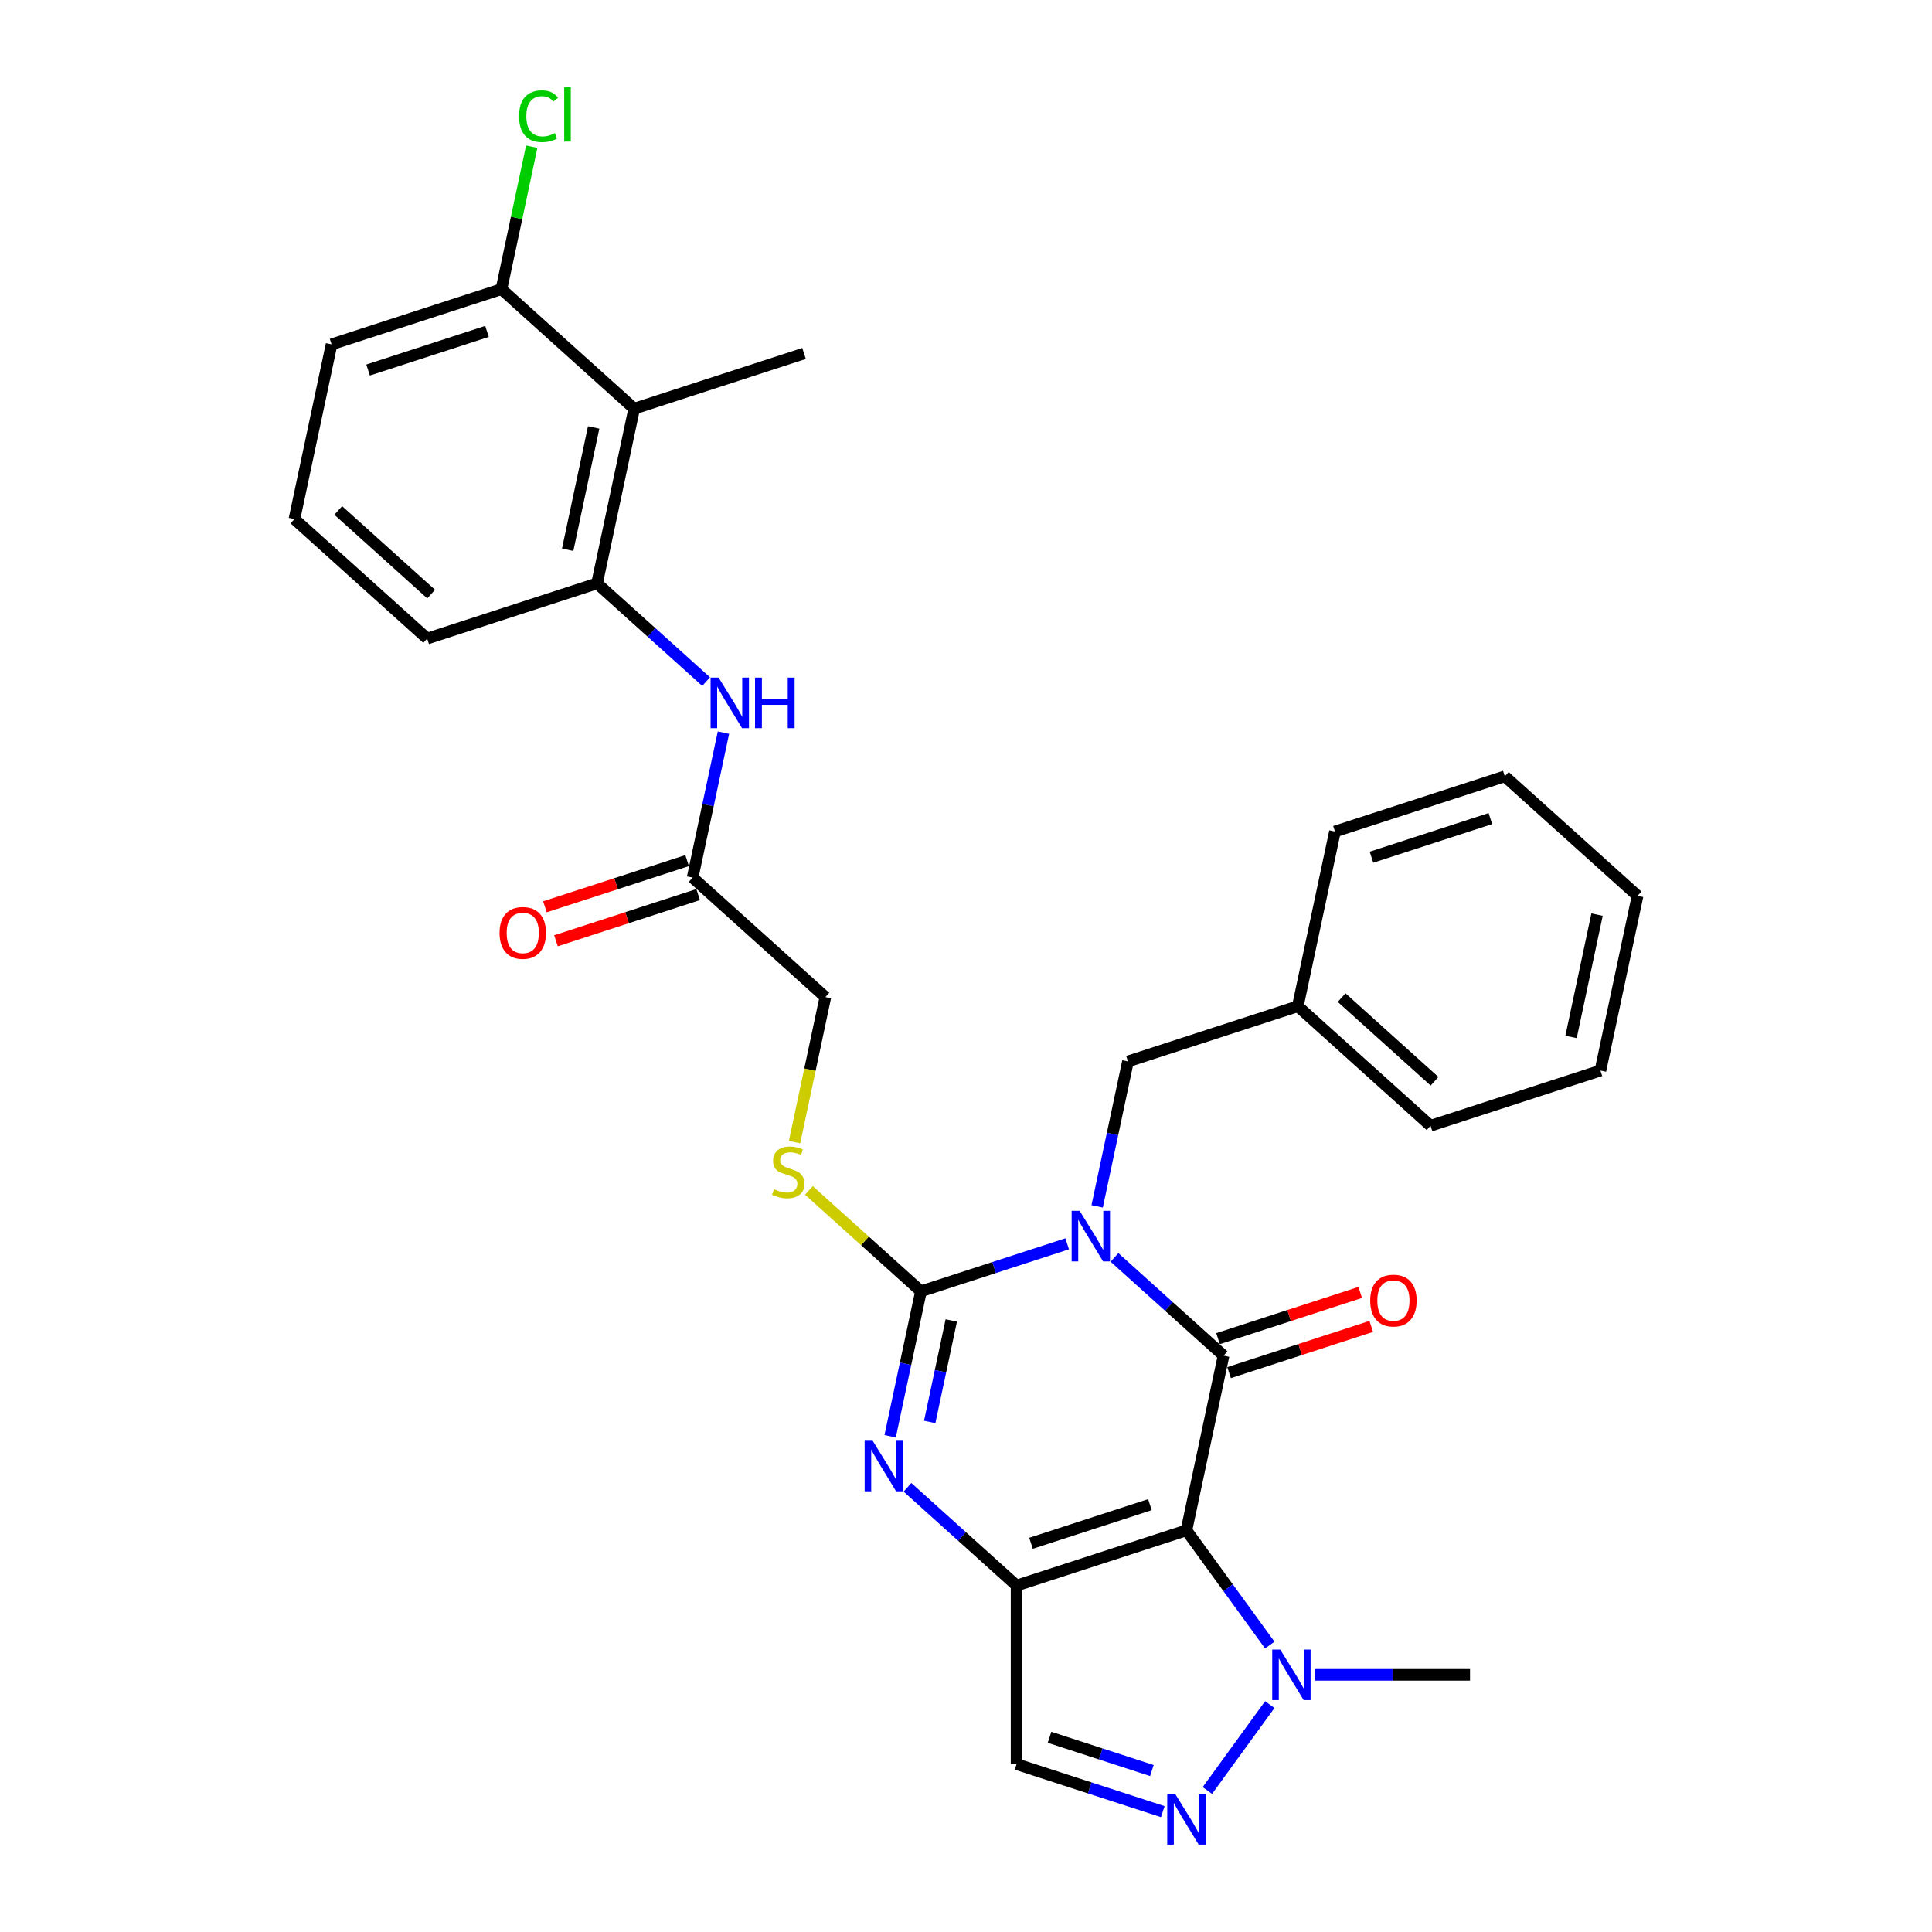 <?xml version='1.0' encoding='iso-8859-1'?>
<svg version='1.1' baseProfile='full'
              xmlns='http://www.w3.org/2000/svg'
                      xmlns:rdkit='http://www.rdkit.org/xml'
                      xmlns:xlink='http://www.w3.org/1999/xlink'
                  xml:space='preserve'
width='1000px' height='1000px' viewBox='0 0 1000 1000'>
<!-- END OF HEADER -->
<rect style='opacity:1.0;fill:#FFFFFF;stroke:none' width='1000' height='1000' x='0' y='0'> </rect>
<path class='bond-1' d='M 576.85,650.837 L 605.081,676.256' style='fill:none;fill-rule:evenodd;stroke:#0000FF;stroke-width:6px;stroke-linecap:butt;stroke-linejoin:miter;stroke-opacity:1' />
<path class='bond-1' d='M 605.081,676.256 L 633.312,701.675' style='fill:none;fill-rule:evenodd;stroke:#000000;stroke-width:6px;stroke-linecap:butt;stroke-linejoin:miter;stroke-opacity:1' />
<path class='bond-3' d='M 552.37,643.793 L 514.529,656.089' style='fill:none;fill-rule:evenodd;stroke:#0000FF;stroke-width:6px;stroke-linecap:butt;stroke-linejoin:miter;stroke-opacity:1' />
<path class='bond-3' d='M 514.529,656.089 L 476.688,668.384' style='fill:none;fill-rule:evenodd;stroke:#000000;stroke-width:6px;stroke-linecap:butt;stroke-linejoin:miter;stroke-opacity:1' />
<path class='bond-12' d='M 567.884,624.415 L 575.858,586.902' style='fill:none;fill-rule:evenodd;stroke:#0000FF;stroke-width:6px;stroke-linecap:butt;stroke-linejoin:miter;stroke-opacity:1' />
<path class='bond-12' d='M 575.858,586.902 L 583.831,549.39' style='fill:none;fill-rule:evenodd;stroke:#000000;stroke-width:6px;stroke-linecap:butt;stroke-linejoin:miter;stroke-opacity:1' />
<path class='bond-0' d='M 614.091,792.102 L 633.312,701.675' style='fill:none;fill-rule:evenodd;stroke:#000000;stroke-width:6px;stroke-linecap:butt;stroke-linejoin:miter;stroke-opacity:1' />
<path class='bond-5' d='M 614.091,792.102 L 635.665,821.796' style='fill:none;fill-rule:evenodd;stroke:#000000;stroke-width:6px;stroke-linecap:butt;stroke-linejoin:miter;stroke-opacity:1' />
<path class='bond-5' d='M 635.665,821.796 L 657.24,851.491' style='fill:none;fill-rule:evenodd;stroke:#0000FF;stroke-width:6px;stroke-linecap:butt;stroke-linejoin:miter;stroke-opacity:1' />
<path class='bond-30' d='M 614.091,792.102 L 526.169,820.669' style='fill:none;fill-rule:evenodd;stroke:#000000;stroke-width:6px;stroke-linecap:butt;stroke-linejoin:miter;stroke-opacity:1' />
<path class='bond-30' d='M 595.189,778.802 L 533.644,798.8' style='fill:none;fill-rule:evenodd;stroke:#000000;stroke-width:6px;stroke-linecap:butt;stroke-linejoin:miter;stroke-opacity:1' />
<path class='bond-14' d='M 636.168,710.468 L 672.965,698.512' style='fill:none;fill-rule:evenodd;stroke:#000000;stroke-width:6px;stroke-linecap:butt;stroke-linejoin:miter;stroke-opacity:1' />
<path class='bond-14' d='M 672.965,698.512 L 709.761,686.556' style='fill:none;fill-rule:evenodd;stroke:#FF0000;stroke-width:6px;stroke-linecap:butt;stroke-linejoin:miter;stroke-opacity:1' />
<path class='bond-14' d='M 630.455,692.883 L 667.251,680.927' style='fill:none;fill-rule:evenodd;stroke:#000000;stroke-width:6px;stroke-linecap:butt;stroke-linejoin:miter;stroke-opacity:1' />
<path class='bond-14' d='M 667.251,680.927 L 704.048,668.971' style='fill:none;fill-rule:evenodd;stroke:#FF0000;stroke-width:6px;stroke-linecap:butt;stroke-linejoin:miter;stroke-opacity:1' />
<path class='bond-2' d='M 526.169,820.669 L 497.938,795.25' style='fill:none;fill-rule:evenodd;stroke:#000000;stroke-width:6px;stroke-linecap:butt;stroke-linejoin:miter;stroke-opacity:1' />
<path class='bond-2' d='M 497.938,795.25 L 469.708,769.831' style='fill:none;fill-rule:evenodd;stroke:#0000FF;stroke-width:6px;stroke-linecap:butt;stroke-linejoin:miter;stroke-opacity:1' />
<path class='bond-7' d='M 526.169,820.669 L 526.169,913.116' style='fill:none;fill-rule:evenodd;stroke:#000000;stroke-width:6px;stroke-linecap:butt;stroke-linejoin:miter;stroke-opacity:1' />
<path class='bond-4' d='M 476.688,668.384 L 468.715,705.896' style='fill:none;fill-rule:evenodd;stroke:#000000;stroke-width:6px;stroke-linecap:butt;stroke-linejoin:miter;stroke-opacity:1' />
<path class='bond-4' d='M 468.715,705.896 L 460.741,743.409' style='fill:none;fill-rule:evenodd;stroke:#0000FF;stroke-width:6px;stroke-linecap:butt;stroke-linejoin:miter;stroke-opacity:1' />
<path class='bond-4' d='M 492.382,683.482 L 486.8,709.741' style='fill:none;fill-rule:evenodd;stroke:#000000;stroke-width:6px;stroke-linecap:butt;stroke-linejoin:miter;stroke-opacity:1' />
<path class='bond-4' d='M 486.8,709.741 L 481.219,735.999' style='fill:none;fill-rule:evenodd;stroke:#0000FF;stroke-width:6px;stroke-linecap:butt;stroke-linejoin:miter;stroke-opacity:1' />
<path class='bond-10' d='M 476.688,668.384 L 447.69,642.274' style='fill:none;fill-rule:evenodd;stroke:#000000;stroke-width:6px;stroke-linecap:butt;stroke-linejoin:miter;stroke-opacity:1' />
<path class='bond-10' d='M 447.69,642.274 L 418.693,616.164' style='fill:none;fill-rule:evenodd;stroke:#CCCC00;stroke-width:6px;stroke-linecap:butt;stroke-linejoin:miter;stroke-opacity:1' />
<path class='bond-6' d='M 657.24,882.294 L 624.935,926.758' style='fill:none;fill-rule:evenodd;stroke:#0000FF;stroke-width:6px;stroke-linecap:butt;stroke-linejoin:miter;stroke-opacity:1' />
<path class='bond-20' d='M 680.67,866.893 L 720.773,866.893' style='fill:none;fill-rule:evenodd;stroke:#0000FF;stroke-width:6px;stroke-linecap:butt;stroke-linejoin:miter;stroke-opacity:1' />
<path class='bond-20' d='M 720.773,866.893 L 760.876,866.893' style='fill:none;fill-rule:evenodd;stroke:#000000;stroke-width:6px;stroke-linecap:butt;stroke-linejoin:miter;stroke-opacity:1' />
<path class='bond-31' d='M 601.851,937.706 L 564.01,925.411' style='fill:none;fill-rule:evenodd;stroke:#0000FF;stroke-width:6px;stroke-linecap:butt;stroke-linejoin:miter;stroke-opacity:1' />
<path class='bond-31' d='M 564.01,925.411 L 526.169,913.116' style='fill:none;fill-rule:evenodd;stroke:#000000;stroke-width:6px;stroke-linecap:butt;stroke-linejoin:miter;stroke-opacity:1' />
<path class='bond-31' d='M 596.212,916.434 L 569.723,907.827' style='fill:none;fill-rule:evenodd;stroke:#0000FF;stroke-width:6px;stroke-linecap:butt;stroke-linejoin:miter;stroke-opacity:1' />
<path class='bond-31' d='M 569.723,907.827 L 543.235,899.22' style='fill:none;fill-rule:evenodd;stroke:#000000;stroke-width:6px;stroke-linecap:butt;stroke-linejoin:miter;stroke-opacity:1' />
<path class='bond-8' d='M 328.247,211.528 L 309.026,301.955' style='fill:none;fill-rule:evenodd;stroke:#000000;stroke-width:6px;stroke-linecap:butt;stroke-linejoin:miter;stroke-opacity:1' />
<path class='bond-8' d='M 307.279,221.248 L 293.824,284.547' style='fill:none;fill-rule:evenodd;stroke:#000000;stroke-width:6px;stroke-linecap:butt;stroke-linejoin:miter;stroke-opacity:1' />
<path class='bond-15' d='M 328.247,211.528 L 259.546,149.669' style='fill:none;fill-rule:evenodd;stroke:#000000;stroke-width:6px;stroke-linecap:butt;stroke-linejoin:miter;stroke-opacity:1' />
<path class='bond-22' d='M 328.247,211.528 L 416.169,182.961' style='fill:none;fill-rule:evenodd;stroke:#000000;stroke-width:6px;stroke-linecap:butt;stroke-linejoin:miter;stroke-opacity:1' />
<path class='bond-9' d='M 309.026,301.955 L 337.257,327.374' style='fill:none;fill-rule:evenodd;stroke:#000000;stroke-width:6px;stroke-linecap:butt;stroke-linejoin:miter;stroke-opacity:1' />
<path class='bond-9' d='M 337.257,327.374 L 365.488,352.793' style='fill:none;fill-rule:evenodd;stroke:#0000FF;stroke-width:6px;stroke-linecap:butt;stroke-linejoin:miter;stroke-opacity:1' />
<path class='bond-21' d='M 309.026,301.955 L 221.104,330.522' style='fill:none;fill-rule:evenodd;stroke:#000000;stroke-width:6px;stroke-linecap:butt;stroke-linejoin:miter;stroke-opacity:1' />
<path class='bond-17' d='M 411.253,591.161 L 419.231,553.63' style='fill:none;fill-rule:evenodd;stroke:#CCCC00;stroke-width:6px;stroke-linecap:butt;stroke-linejoin:miter;stroke-opacity:1' />
<path class='bond-17' d='M 419.231,553.63 L 427.208,516.099' style='fill:none;fill-rule:evenodd;stroke:#000000;stroke-width:6px;stroke-linecap:butt;stroke-linejoin:miter;stroke-opacity:1' />
<path class='bond-11' d='M 374.454,379.215 L 366.48,416.728' style='fill:none;fill-rule:evenodd;stroke:#0000FF;stroke-width:6px;stroke-linecap:butt;stroke-linejoin:miter;stroke-opacity:1' />
<path class='bond-11' d='M 366.48,416.728 L 358.507,454.24' style='fill:none;fill-rule:evenodd;stroke:#000000;stroke-width:6px;stroke-linecap:butt;stroke-linejoin:miter;stroke-opacity:1' />
<path class='bond-19' d='M 583.831,549.39 L 671.753,520.823' style='fill:none;fill-rule:evenodd;stroke:#000000;stroke-width:6px;stroke-linecap:butt;stroke-linejoin:miter;stroke-opacity:1' />
<path class='bond-13' d='M 358.507,454.24 L 427.208,516.099' style='fill:none;fill-rule:evenodd;stroke:#000000;stroke-width:6px;stroke-linecap:butt;stroke-linejoin:miter;stroke-opacity:1' />
<path class='bond-16' d='M 355.65,445.448 L 318.854,457.404' style='fill:none;fill-rule:evenodd;stroke:#000000;stroke-width:6px;stroke-linecap:butt;stroke-linejoin:miter;stroke-opacity:1' />
<path class='bond-16' d='M 318.854,457.404 L 282.057,469.359' style='fill:none;fill-rule:evenodd;stroke:#FF0000;stroke-width:6px;stroke-linecap:butt;stroke-linejoin:miter;stroke-opacity:1' />
<path class='bond-16' d='M 361.363,463.032 L 324.567,474.988' style='fill:none;fill-rule:evenodd;stroke:#000000;stroke-width:6px;stroke-linecap:butt;stroke-linejoin:miter;stroke-opacity:1' />
<path class='bond-16' d='M 324.567,474.988 L 287.771,486.944' style='fill:none;fill-rule:evenodd;stroke:#FF0000;stroke-width:6px;stroke-linecap:butt;stroke-linejoin:miter;stroke-opacity:1' />
<path class='bond-18' d='M 259.546,149.669 L 267.384,112.795' style='fill:none;fill-rule:evenodd;stroke:#000000;stroke-width:6px;stroke-linecap:butt;stroke-linejoin:miter;stroke-opacity:1' />
<path class='bond-18' d='M 267.384,112.795 L 275.222,75.92' style='fill:none;fill-rule:evenodd;stroke:#00CC00;stroke-width:6px;stroke-linecap:butt;stroke-linejoin:miter;stroke-opacity:1' />
<path class='bond-33' d='M 259.546,149.669 L 171.624,178.237' style='fill:none;fill-rule:evenodd;stroke:#000000;stroke-width:6px;stroke-linecap:butt;stroke-linejoin:miter;stroke-opacity:1' />
<path class='bond-33' d='M 252.071,171.539 L 190.526,191.536' style='fill:none;fill-rule:evenodd;stroke:#000000;stroke-width:6px;stroke-linecap:butt;stroke-linejoin:miter;stroke-opacity:1' />
<path class='bond-25' d='M 671.753,520.823 L 740.454,582.681' style='fill:none;fill-rule:evenodd;stroke:#000000;stroke-width:6px;stroke-linecap:butt;stroke-linejoin:miter;stroke-opacity:1' />
<path class='bond-25' d='M 694.43,516.361 L 742.521,559.662' style='fill:none;fill-rule:evenodd;stroke:#000000;stroke-width:6px;stroke-linecap:butt;stroke-linejoin:miter;stroke-opacity:1' />
<path class='bond-26' d='M 671.753,520.823 L 690.974,430.396' style='fill:none;fill-rule:evenodd;stroke:#000000;stroke-width:6px;stroke-linecap:butt;stroke-linejoin:miter;stroke-opacity:1' />
<path class='bond-23' d='M 221.104,330.522 L 152.403,268.663' style='fill:none;fill-rule:evenodd;stroke:#000000;stroke-width:6px;stroke-linecap:butt;stroke-linejoin:miter;stroke-opacity:1' />
<path class='bond-23' d='M 223.171,307.503 L 175.08,264.202' style='fill:none;fill-rule:evenodd;stroke:#000000;stroke-width:6px;stroke-linecap:butt;stroke-linejoin:miter;stroke-opacity:1' />
<path class='bond-24' d='M 152.403,268.663 L 171.624,178.237' style='fill:none;fill-rule:evenodd;stroke:#000000;stroke-width:6px;stroke-linecap:butt;stroke-linejoin:miter;stroke-opacity:1' />
<path class='bond-28' d='M 740.454,582.681 L 828.376,554.114' style='fill:none;fill-rule:evenodd;stroke:#000000;stroke-width:6px;stroke-linecap:butt;stroke-linejoin:miter;stroke-opacity:1' />
<path class='bond-27' d='M 690.974,430.396 L 778.896,401.829' style='fill:none;fill-rule:evenodd;stroke:#000000;stroke-width:6px;stroke-linecap:butt;stroke-linejoin:miter;stroke-opacity:1' />
<path class='bond-27' d='M 709.876,443.695 L 771.421,423.698' style='fill:none;fill-rule:evenodd;stroke:#000000;stroke-width:6px;stroke-linecap:butt;stroke-linejoin:miter;stroke-opacity:1' />
<path class='bond-29' d='M 778.896,401.829 L 847.597,463.687' style='fill:none;fill-rule:evenodd;stroke:#000000;stroke-width:6px;stroke-linecap:butt;stroke-linejoin:miter;stroke-opacity:1' />
<path class='bond-32' d='M 828.376,554.114 L 847.597,463.687' style='fill:none;fill-rule:evenodd;stroke:#000000;stroke-width:6px;stroke-linecap:butt;stroke-linejoin:miter;stroke-opacity:1' />
<path class='bond-32' d='M 813.174,536.706 L 826.629,473.407' style='fill:none;fill-rule:evenodd;stroke:#000000;stroke-width:6px;stroke-linecap:butt;stroke-linejoin:miter;stroke-opacity:1' />
<path  class='atom-0' d='M 558.823 626.726
L 567.402 640.593
Q 568.253 641.961, 569.621 644.439
Q 570.989 646.916, 571.063 647.064
L 571.063 626.726
L 574.539 626.726
L 574.539 652.907
L 570.952 652.907
L 561.745 637.746
Q 560.672 635.971, 559.526 633.937
Q 558.416 631.903, 558.084 631.274
L 558.084 652.907
L 554.682 652.907
L 554.682 626.726
L 558.823 626.726
' fill='#0000FF'/>
<path  class='atom-5' d='M 451.681 745.72
L 460.26 759.587
Q 461.11 760.955, 462.478 763.433
Q 463.847 765.91, 463.92 766.058
L 463.92 745.72
L 467.396 745.72
L 467.396 771.901
L 463.81 771.901
L 454.602 756.74
Q 453.529 754.965, 452.383 752.931
Q 451.274 750.897, 450.941 750.268
L 450.941 771.901
L 447.539 771.901
L 447.539 745.72
L 451.681 745.72
' fill='#0000FF'/>
<path  class='atom-6' d='M 662.642 853.802
L 671.221 867.669
Q 672.072 869.037, 673.44 871.515
Q 674.808 873.993, 674.882 874.14
L 674.882 853.802
L 678.358 853.802
L 678.358 879.983
L 674.771 879.983
L 665.564 864.822
Q 664.491 863.047, 663.345 861.013
Q 662.236 858.979, 661.903 858.351
L 661.903 879.983
L 658.501 879.983
L 658.501 853.802
L 662.642 853.802
' fill='#0000FF'/>
<path  class='atom-7' d='M 608.304 928.593
L 616.883 942.46
Q 617.733 943.828, 619.101 946.306
Q 620.47 948.783, 620.544 948.931
L 620.544 928.593
L 624.02 928.593
L 624.02 954.774
L 620.433 954.774
L 611.225 939.613
Q 610.153 937.838, 609.006 935.804
Q 607.897 933.77, 607.564 933.141
L 607.564 954.774
L 604.162 954.774
L 604.162 928.593
L 608.304 928.593
' fill='#0000FF'/>
<path  class='atom-11' d='M 400.591 615.511
Q 400.887 615.622, 402.108 616.14
Q 403.328 616.657, 404.659 616.99
Q 406.027 617.286, 407.359 617.286
Q 409.836 617.286, 411.278 616.103
Q 412.72 614.882, 412.72 612.775
Q 412.72 611.332, 411.981 610.445
Q 411.278 609.557, 410.169 609.077
Q 409.06 608.596, 407.211 608.041
Q 404.881 607.339, 403.476 606.673
Q 402.108 606.008, 401.109 604.602
Q 400.148 603.197, 400.148 600.831
Q 400.148 597.539, 402.366 595.506
Q 404.622 593.472, 409.06 593.472
Q 412.092 593.472, 415.531 594.914
L 414.68 597.761
Q 411.537 596.467, 409.171 596.467
Q 406.619 596.467, 405.214 597.539
Q 403.809 598.575, 403.846 600.387
Q 403.846 601.792, 404.548 602.642
Q 405.288 603.493, 406.323 603.974
Q 407.396 604.454, 409.171 605.009
Q 411.537 605.749, 412.942 606.488
Q 414.348 607.228, 415.346 608.744
Q 416.381 610.223, 416.381 612.775
Q 416.381 616.399, 413.941 618.358
Q 411.537 620.281, 407.506 620.281
Q 405.177 620.281, 403.402 619.764
Q 401.664 619.283, 399.593 618.432
L 400.591 615.511
' fill='#CCCC00'/>
<path  class='atom-12' d='M 371.94 350.723
L 380.519 364.59
Q 381.37 365.958, 382.738 368.436
Q 384.106 370.913, 384.18 371.061
L 384.18 350.723
L 387.656 350.723
L 387.656 376.904
L 384.069 376.904
L 374.862 361.743
Q 373.789 359.968, 372.643 357.934
Q 371.534 355.9, 371.201 355.271
L 371.201 376.904
L 367.799 376.904
L 367.799 350.723
L 371.94 350.723
' fill='#0000FF'/>
<path  class='atom-12' d='M 390.799 350.723
L 394.349 350.723
L 394.349 361.854
L 407.736 361.854
L 407.736 350.723
L 411.286 350.723
L 411.286 376.904
L 407.736 376.904
L 407.736 364.812
L 394.349 364.812
L 394.349 376.904
L 390.799 376.904
L 390.799 350.723
' fill='#0000FF'/>
<path  class='atom-15' d='M 709.215 673.182
Q 709.215 666.895, 712.322 663.382
Q 715.428 659.869, 721.234 659.869
Q 727.039 659.869, 730.145 663.382
Q 733.252 666.895, 733.252 673.182
Q 733.252 679.542, 730.108 683.166
Q 726.965 686.753, 721.234 686.753
Q 715.465 686.753, 712.322 683.166
Q 709.215 679.579, 709.215 673.182
M 721.234 683.795
Q 725.227 683.795, 727.372 681.132
Q 729.554 678.433, 729.554 673.182
Q 729.554 668.042, 727.372 665.453
Q 725.227 662.828, 721.234 662.828
Q 717.24 662.828, 715.058 665.416
Q 712.913 668.005, 712.913 673.182
Q 712.913 678.47, 715.058 681.132
Q 717.24 683.795, 721.234 683.795
' fill='#FF0000'/>
<path  class='atom-17' d='M 258.567 482.881
Q 258.567 476.595, 261.673 473.082
Q 264.779 469.569, 270.585 469.569
Q 276.39 469.569, 279.497 473.082
Q 282.603 476.595, 282.603 482.881
Q 282.603 489.242, 279.46 492.866
Q 276.316 496.453, 270.585 496.453
Q 264.816 496.453, 261.673 492.866
Q 258.567 489.279, 258.567 482.881
M 270.585 493.494
Q 274.578 493.494, 276.723 490.832
Q 278.905 488.132, 278.905 482.881
Q 278.905 477.741, 276.723 475.153
Q 274.578 472.527, 270.585 472.527
Q 266.591 472.527, 264.409 475.116
Q 262.265 477.704, 262.265 482.881
Q 262.265 488.169, 264.409 490.832
Q 266.591 493.494, 270.585 493.494
' fill='#FF0000'/>
<path  class='atom-19' d='M 268.671 60.149
Q 268.671 53.641, 271.704 50.239
Q 274.773 46.8, 280.578 46.8
Q 285.977 46.8, 288.862 50.608
L 286.421 52.605
Q 284.313 49.832, 280.578 49.832
Q 276.622 49.832, 274.514 52.494
Q 272.443 55.12, 272.443 60.149
Q 272.443 65.326, 274.588 67.989
Q 276.77 70.651, 280.985 70.651
Q 283.87 70.651, 287.235 68.913
L 288.27 71.686
Q 286.902 72.574, 284.831 73.091
Q 282.76 73.609, 280.468 73.609
Q 274.773 73.609, 271.704 70.133
Q 268.671 66.657, 268.671 60.149
' fill='#00CC00'/>
<path  class='atom-19' d='M 292.042 45.21
L 295.444 45.21
L 295.444 73.276
L 292.042 73.276
L 292.042 45.21
' fill='#00CC00'/>
</svg>
